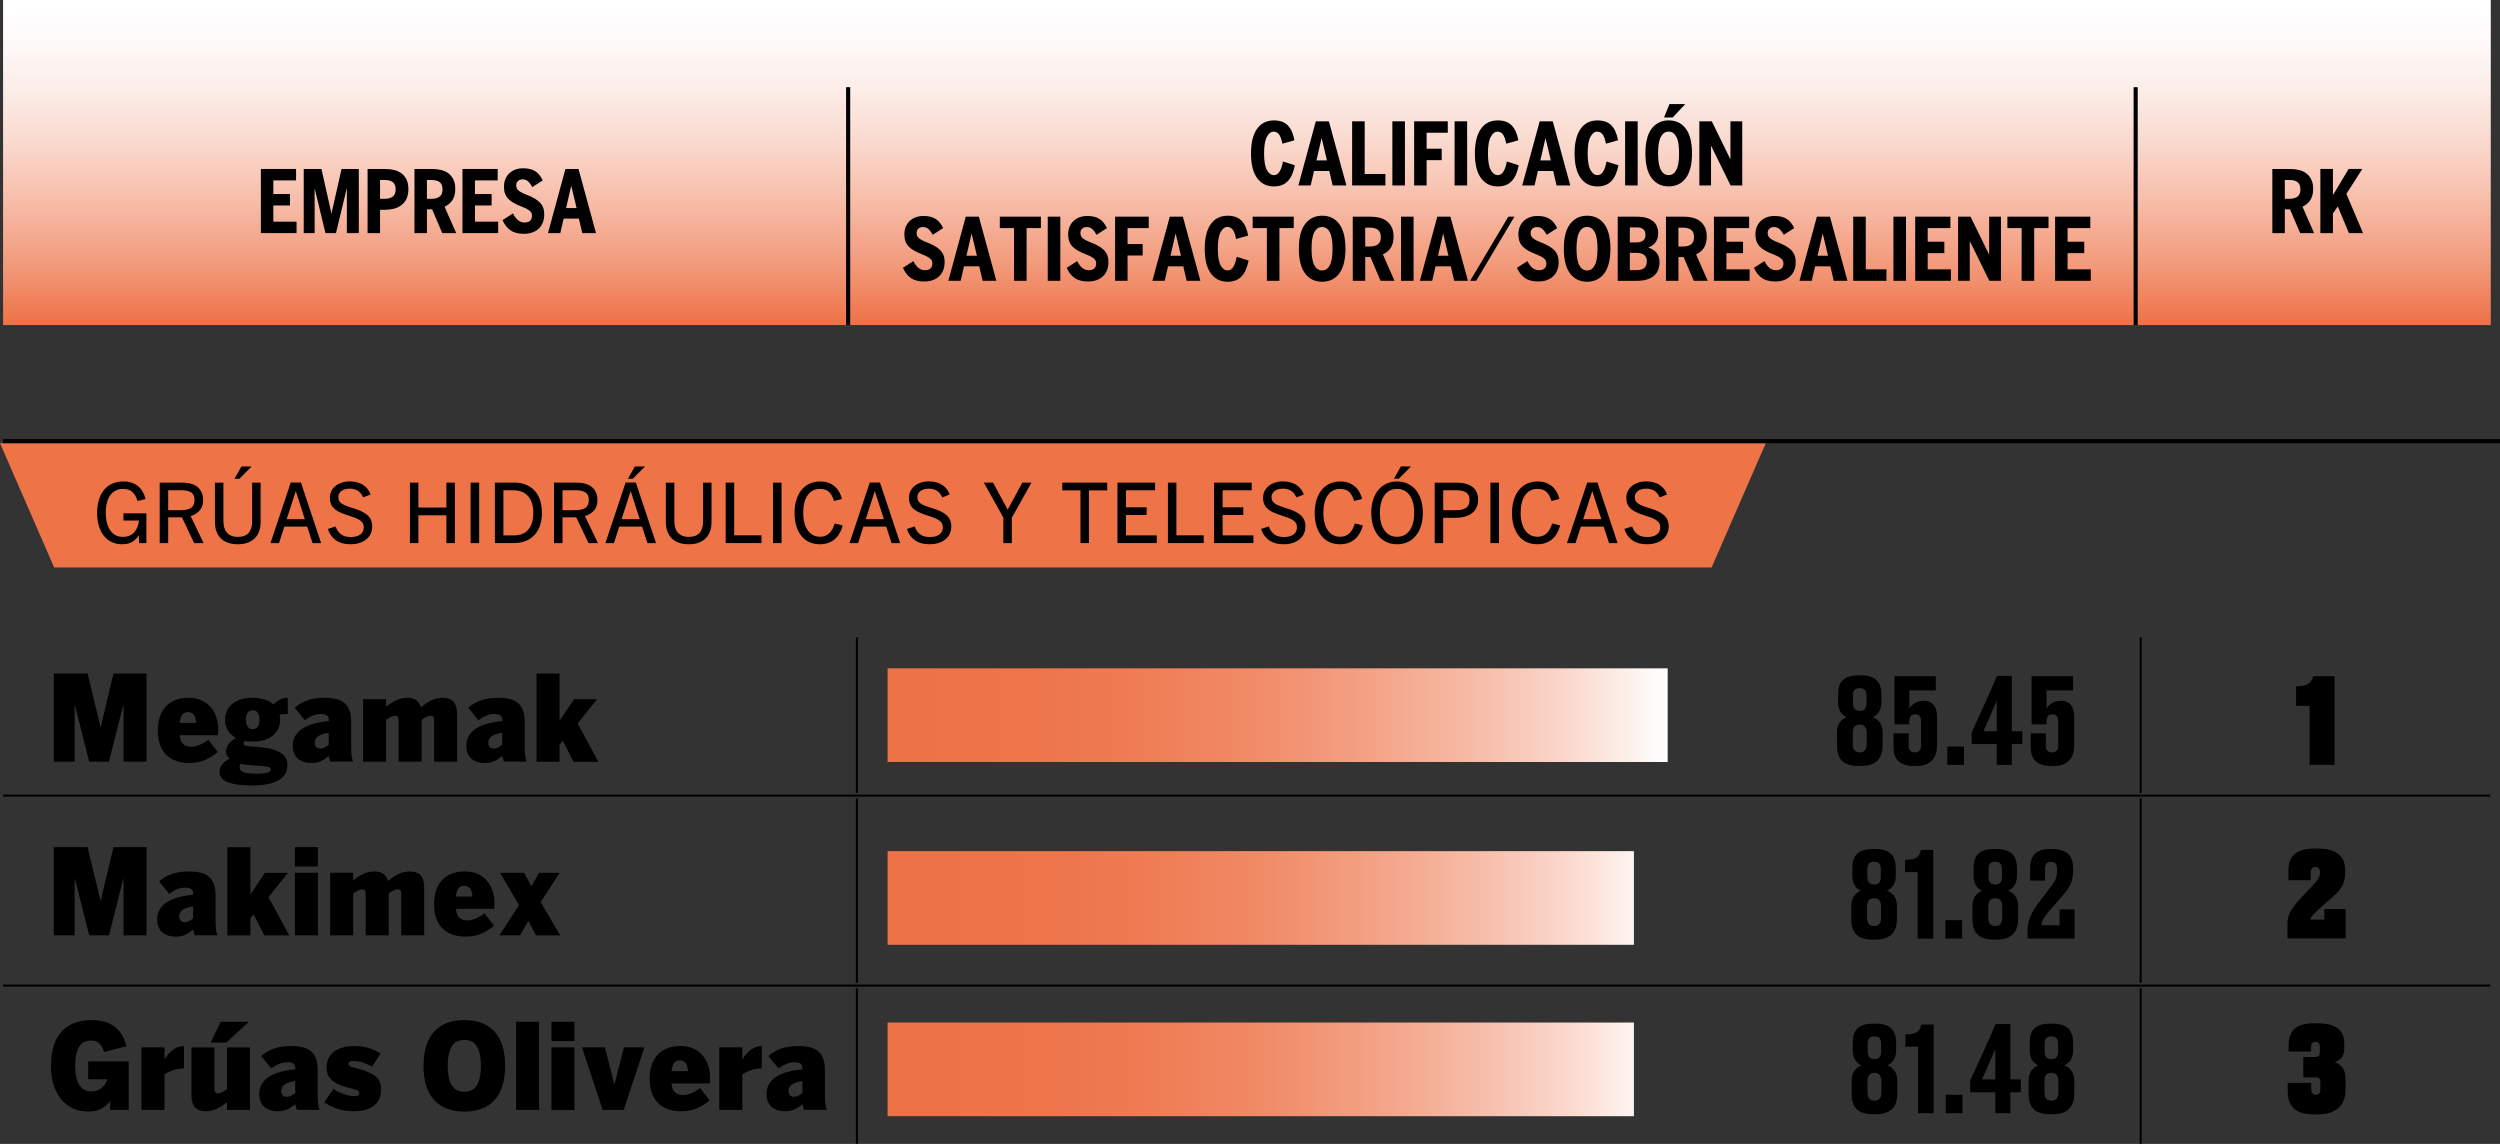<?xml version="1.0" encoding="UTF-8"?><svg id="Capa_2" xmlns="http://www.w3.org/2000/svg" xmlns:xlink="http://www.w3.org/1999/xlink" viewBox="0 0 609.59 278.93"><rect x="0" y="0" width="609.59" height="278.93" fill="#333333" stroke="none"/><defs><style>.cls-1{fill:none;}.cls-2{clip-path:url(#clippath);}.cls-3{fill:#ee7448;}.cls-4{clip-path:url(#clippath-1);}.cls-5{clip-path:url(#clippath-3);}.cls-6{clip-path:url(#clippath-2);}.cls-7{fill:url(#Degradado_sin_nombre_15);}.cls-8{fill:url(#Degradado_sin_nombre_16);}.cls-9{fill:url(#Degradado_sin_nombre_15-2);}.cls-10{fill:url(#Degradado_sin_nombre_15-3);}</style><clipPath id="clippath"><rect class="cls-1" x="216.43" y="162.96" width="190.21" height="22.84"/></clipPath><linearGradient id="Degradado_sin_nombre_15" x1="-3670.17" y1="-861.33" x2="-3667.52" y2="-861.33" gradientTransform="translate(264468.36 -61841.02) scale(72 -72)" gradientUnits="userSpaceOnUse"><stop offset="0" stop-color="#ee7247"/><stop offset=".02" stop-color="#ee7247"/><stop offset=".02" stop-color="#ee7247"/><stop offset=".18" stop-color="#ee744a"/><stop offset=".33" stop-color="#ef7d55"/><stop offset=".47" stop-color="#f18b68"/><stop offset=".6" stop-color="#f39f82"/><stop offset=".74" stop-color="#f6b9a3"/><stop offset=".87" stop-color="#fad8cc"/><stop offset=".99" stop-color="#fefdfc"/><stop offset="1" stop-color="#fff"/></linearGradient><clipPath id="clippath-1"><rect class="cls-1" x="216.43" y="207.54" width="181.98" height="22.84"/></clipPath><linearGradient id="Degradado_sin_nombre_15-2" x1="-3667.75" y1="-862.41" x2="-3665.1" y2="-862.41" gradientTransform="translate(252857.7 -59185.18) scale(68.88 -68.88)" xlink:href="#Degradado_sin_nombre_15"/><clipPath id="clippath-2"><rect class="cls-1" x="216.43" y="249.33" width="181.98" height="22.84"/></clipPath><linearGradient id="Degradado_sin_nombre_15-3" x1="-3667.75" y1="-862.78" x2="-3665.1" y2="-862.78" gradientTransform="translate(252857.7 -59169.36) scale(68.88 -68.88)" xlink:href="#Degradado_sin_nombre_15"/><clipPath id="clippath-3"><rect class="cls-1" x=".75" width="606.59" height="79.26"/></clipPath><linearGradient id="Degradado_sin_nombre_16" x1="-3769.06" y1="-980.27" x2="-3766.42" y2="-980.27" gradientTransform="translate(-29104.09 -112992.52) rotate(-90) scale(30 -30)" gradientUnits="userSpaceOnUse"><stop offset="0" stop-color="#ee7247"/><stop offset="0" stop-color="#ee7247"/><stop offset=".18" stop-color="#f2997a"/><stop offset=".38" stop-color="#f7bda9"/><stop offset=".56" stop-color="#fad9ce"/><stop offset=".73" stop-color="#fceee9"/><stop offset=".88" stop-color="#fefaf9"/><stop offset="1" stop-color="#fff"/></linearGradient></defs><g id="Capa_1-2"><g><g><rect x=".75" y="193.75" width="208.19" height=".5"/><rect x="208.94" y="193.75" width="313.03" height=".5"/><rect x="521.97" y="193.75" width="85.25" height=".5"/><rect x=".75" y="240.07" width="208.19" height=".5"/><rect x="208.94" y="240.07" width="313.03" height=".5"/><rect x="521.97" y="240.07" width="85.25" height=".5"/><rect x="208.69" y="155.4" width=".5" height="37.94"/><rect x="521.72" y="155.4" width=".5" height="37.94"/><rect x="208.69" y="194.66" width=".5" height="45"/><rect x="521.72" y="194.66" width=".5" height="45"/><rect x="208.69" y="240.98" width=".5" height="37.94"/><rect x="521.72" y="240.98" width=".5" height="37.94"/><g><path d="M30.12,185.73v-13.8h-.06l-3.49,13.8h-4.82l-3.49-13.8h-.06v13.8h-5.09v-21.5h8.25l3.14,13.02h.06l3.11-13.02h8.05v21.5h-5.61Z"/><path d="M53.19,177.85c0,.29,0,.55-.01,.77-.01,.22-.02,.44-.04,.65h-9.33c.1,1.01,.38,1.73,.86,2.17,.47,.44,1.12,.65,1.93,.65,.62,0,1.3-.15,2.05-.46,.75-.31,1.46-.73,2.14-1.25l2.3,2.99c-.87,.77-1.88,1.41-3.01,1.92-1.13,.5-2.44,.75-3.91,.75-1.3,0-2.43-.19-3.4-.57s-1.77-.91-2.41-1.6c-.64-.69-1.12-1.52-1.42-2.5-.31-.98-.46-2.07-.46-3.27,0-1.08,.14-2.11,.42-3.08,.28-.97,.73-1.82,1.34-2.54s1.39-1.3,2.35-1.71c.96-.42,2.11-.62,3.44-.62,1.22,0,2.28,.22,3.18,.65,.9,.44,1.65,1.01,2.24,1.71s1.03,1.53,1.32,2.46c.29,.93,.44,1.89,.44,2.88Zm-5.35-1.6c-.1-.93-.31-1.6-.64-2-.33-.41-.8-.61-1.42-.61-.52,0-.95,.19-1.29,.57s-.57,1.06-.68,2.05h4.04Z"/><path d="M70.19,174.1c-.37,0-.73,.01-1.08,.04s-.66,.08-.93,.16c.04,.17,.07,.36,.09,.55,.02,.19,.03,.4,.03,.61,0,.91-.17,1.71-.52,2.38s-.83,1.23-1.44,1.68-1.32,.78-2.14,.99c-.81,.21-1.69,.32-2.62,.32-.7,0-1.34-.06-1.92-.17-.17,.21-.26,.43-.26,.64,0,.23,.1,.39,.29,.48,.19,.09,.49,.14,.9,.16l2.47,.2c2.34,.19,4.1,.64,5.27,1.34,1.17,.7,1.76,1.71,1.76,3.02,0,.91-.21,1.69-.62,2.33-.42,.64-1,1.16-1.76,1.55-.76,.4-1.66,.69-2.72,.87-1.06,.18-2.22,.28-3.5,.28-2.62,0-4.6-.27-5.94-.8-1.35-.53-2.02-1.38-2.02-2.54,0-.68,.21-1.28,.64-1.82,.43-.53,1.04-.99,1.83-1.38-.58-.48-.87-1.03-.87-1.63,0-.76,.21-1.4,.62-1.93,.42-.53,1.02-1.03,1.82-1.5-.85-.45-1.51-1.04-1.98-1.77-.46-.74-.7-1.63-.7-2.67,0-.91,.18-1.7,.54-2.37,.36-.67,.84-1.23,1.45-1.67s1.32-.77,2.12-.99c.8-.21,1.66-.32,2.57-.32,1.05,0,2.01,.14,2.89,.41,.88,.27,1.62,.68,2.22,1.22,.48-.5,1.02-.9,1.6-1.19s1.21-.44,1.89-.44v3.95Zm-4.18,13.51c0-.14-.03-.25-.1-.33-.07-.09-.21-.17-.44-.25s-.55-.14-.97-.19c-.43-.05-.99-.1-1.69-.16l-2.47-.17c-.58-.06-1.15-.14-1.71-.26-.06,.13-.11,.27-.15,.41-.04,.14-.06,.3-.06,.49,0,.45,.29,.81,.87,1.09,.58,.28,1.64,.42,3.17,.42,.72,0,1.3-.03,1.76-.09,.46-.06,.81-.13,1.08-.22s.45-.19,.55-.32,.16-.27,.16-.42Zm-2.76-12.12c0-1.53-.55-2.3-1.66-2.3-.5,0-.9,.2-1.19,.6-.29,.4-.44,.96-.44,1.7s.15,1.3,.44,1.7c.29,.4,.69,.6,1.19,.6,1.1,0,1.66-.76,1.66-2.3Z"/><path d="M80.57,185.73c-.17-.43-.31-.9-.41-1.42-.56,.5-1.18,.92-1.86,1.25-.68,.33-1.5,.49-2.47,.49-.6,0-1.17-.08-1.71-.25-.54-.16-1.02-.42-1.42-.75-.41-.34-.73-.77-.96-1.3-.23-.53-.35-1.17-.35-1.9,0-.97,.22-1.8,.67-2.51,.45-.71,1.06-1.3,1.85-1.78,.78-.48,1.71-.87,2.79-1.15s2.23-.47,3.47-.57v-.2c0-.52-.14-.91-.42-1.16-.28-.25-.79-.38-1.53-.38-.66,0-1.3,.13-1.93,.38-.63,.25-1.28,.63-1.96,1.13l-2.47-3.03c.81-.74,1.82-1.33,3.01-1.77,1.19-.44,2.62-.66,4.29-.66,1.05,0,1.98,.1,2.79,.29,.81,.19,1.49,.52,2.03,.97,.54,.46,.95,1.05,1.23,1.79,.28,.74,.42,1.65,.42,2.73v6.04c0,.81,.03,1.55,.1,2.19,.07,.65,.19,1.17,.36,1.55h-5.52Zm-.41-7.03c-2.27,.27-3.4,1.08-3.4,2.44,0,.41,.11,.74,.33,1s.56,.39,1,.39c.35,0,.7-.09,1.06-.26,.36-.17,.69-.41,1-.7v-2.88Z"/><path d="M105.85,185.73v-10.2c0-.68-.28-1.02-.84-1.02-.31,0-.64,.09-1,.26-.36,.17-.76,.43-1.21,.76v10.2h-5.61v-10.2c0-.68-.28-1.02-.84-1.02-.31,0-.64,.09-1,.26-.36,.17-.76,.43-1.21,.76v10.2h-5.61v-15.26h5.61v1.86c.87-.68,1.71-1.21,2.53-1.6s1.7-.58,2.67-.58,1.76,.22,2.25,.65c.49,.44,.85,.99,1.06,1.67,.93-.77,1.81-1.36,2.63-1.74s1.72-.58,2.69-.58c2.32,0,3.49,1.3,3.49,3.89v11.68h-5.61Z"/><path d="M122.88,185.73c-.17-.43-.31-.9-.41-1.42-.56,.5-1.18,.92-1.86,1.25-.68,.33-1.5,.49-2.47,.49-.6,0-1.17-.08-1.71-.25-.54-.16-1.02-.42-1.42-.75-.41-.34-.73-.77-.96-1.3-.23-.53-.35-1.17-.35-1.9,0-.97,.22-1.8,.67-2.51,.45-.71,1.06-1.3,1.85-1.78,.78-.48,1.71-.87,2.79-1.15s2.23-.47,3.47-.57v-.2c0-.52-.14-.91-.42-1.16-.28-.25-.79-.38-1.53-.38-.66,0-1.3,.13-1.93,.38-.63,.25-1.28,.63-1.96,1.13l-2.47-3.03c.81-.74,1.82-1.33,3.01-1.77,1.19-.44,2.62-.66,4.29-.66,1.05,0,1.98,.1,2.79,.29,.81,.19,1.49,.52,2.03,.97,.54,.46,.95,1.05,1.23,1.79,.28,.74,.42,1.65,.42,2.73v6.04c0,.81,.03,1.55,.1,2.19,.07,.65,.19,1.17,.36,1.55h-5.52Zm-.41-7.03c-2.27,.27-3.4,1.08-3.4,2.44,0,.41,.11,.74,.33,1s.56,.39,1,.39c.35,0,.7-.09,1.06-.26,.36-.17,.69-.41,1-.7v-2.88Z"/><path d="M139.82,185.73l-2.62-5.14-.76,.99v4.16h-5.61v-21.5h5.61v11.51l3.54-5.26h5.61l-4.74,5.93,5.06,9.33h-6.1Z"/></g><g><path d="M458.76,171.22c0,2.62-1.66,3.4-2.15,3.63,.52,.2,2.44,.96,2.44,3.72v3.26c0,2.82-1.37,4.94-5.23,4.94h-.76c-4.01,0-5.14-2.12-5.14-4.94v-3.26c0-2.7,1.83-3.52,2.33-3.72-.49-.23-2.06-1.02-2.06-3.63v-1.83c0-2.91,1.13-4.71,5-4.71h.58c3.69,0,5,1.8,5,4.71v1.83Zm-3.58,7.47c0-1.19-.49-2.01-1.71-2.01s-1.69,.76-1.69,2.01v2.76c0,1.25,.46,2.01,1.71,2.01,1.16,0,1.69-.76,1.69-2.01v-2.76Zm-.06-9.04c0-1.31-.49-1.86-1.66-1.86s-1.63,.55-1.63,1.86v1.74c0,1.28,.49,1.95,1.66,1.95s1.63-.67,1.63-1.92v-1.77Z"/><path d="M461.93,176.63v-11.74h10.09v3.46h-6.45v4.42c.23-.44,1.31-1.89,3.4-1.89h.15c2.18,0,3.2,1.54,3.2,3.87v7.12c0,2.67-1.42,4.91-4.94,4.91h-.67c-3.72,0-5-1.89-5-4.54v-3.43h3.69v3.05c0,1.05,.55,1.6,1.51,1.6s1.51-.55,1.51-1.6v-6.08c0-.93-.41-1.6-1.4-1.6-1.08,0-1.45,.64-1.45,1.6v.84h-3.63Z"/><path d="M478.9,186.51h-4.07v-4.48h4.07v4.48Z"/><path d="M486.92,164.8h3.63v13.49h2.56v3.14h-2.56v5.09h-3.66v-5.09h-6.13v-2.85c1.57-3.37,4.85-10.55,6.16-13.78Zm-.03,6.02c-.96,2.3-2.15,5.03-3.26,7.47h3.26v-7.47Z"/><path d="M495.38,176.63v-11.74h10.09v3.46h-6.45v4.42c.23-.44,1.31-1.89,3.4-1.89h.15c2.18,0,3.2,1.54,3.2,3.87v7.12c0,2.67-1.42,4.91-4.94,4.91h-.67c-3.72,0-5-1.89-5-4.54v-3.43h3.69v3.05c0,1.05,.55,1.6,1.51,1.6s1.51-.55,1.51-1.6v-6.08c0-.93-.41-1.6-1.4-1.6-1.08,0-1.45,.64-1.45,1.6v.84h-3.63Z"/></g><path d="M559.86,172.12v-4.77c2.73,0,3.78-.78,4.19-2.47h5.2v21.63h-6.08v-14.39h-3.31Z"/><g><path d="M30.12,228.07v-13.8h-.06l-3.49,13.8h-4.82l-3.49-13.8h-.06v13.8h-5.09v-21.5h8.25l3.14,13.02h.06l3.11-13.02h8.05v21.5h-5.61Z"/><path d="M47.5,228.07c-.17-.43-.31-.9-.41-1.42-.56,.5-1.18,.92-1.86,1.25-.68,.33-1.5,.49-2.47,.49-.6,0-1.17-.08-1.71-.25-.54-.16-1.02-.42-1.42-.75-.41-.34-.73-.77-.96-1.3-.23-.53-.35-1.17-.35-1.9,0-.97,.22-1.8,.67-2.51,.45-.71,1.06-1.3,1.85-1.78,.78-.48,1.71-.87,2.79-1.15s2.23-.47,3.47-.57v-.2c0-.52-.14-.91-.42-1.16-.28-.25-.79-.38-1.53-.38-.66,0-1.3,.13-1.93,.38-.63,.25-1.28,.63-1.96,1.13l-2.47-3.03c.81-.74,1.82-1.33,3.01-1.77,1.19-.44,2.62-.66,4.29-.66,1.05,0,1.98,.1,2.79,.29,.81,.19,1.49,.52,2.03,.97,.54,.46,.95,1.05,1.23,1.79,.28,.74,.42,1.65,.42,2.73v6.04c0,.81,.03,1.55,.1,2.19,.07,.65,.19,1.17,.36,1.55h-5.52Zm-.41-7.03c-2.27,.27-3.4,1.08-3.4,2.44,0,.41,.11,.74,.33,1s.56,.39,1,.39c.35,0,.7-.09,1.06-.26,.36-.17,.69-.41,1-.7v-2.88Z"/><path d="M64.44,228.07l-2.62-5.14-.76,.99v4.16h-5.61v-21.5h5.61v11.51l3.54-5.26h5.61l-4.74,5.93,5.06,9.33h-6.1Z"/><path d="M71.91,211.27v-4.71h5.61v4.71h-5.61Zm0,16.8v-15.26h5.61v15.26h-5.61Z"/><path d="M97.83,228.07v-10.2c0-.68-.28-1.02-.84-1.02-.31,0-.64,.09-1,.26-.36,.17-.76,.43-1.21,.76v10.2h-5.61v-10.2c0-.68-.28-1.02-.84-1.02-.31,0-.64,.09-1,.26-.36,.17-.76,.43-1.21,.76v10.2h-5.61v-15.26h5.61v1.86c.87-.68,1.71-1.21,2.53-1.6s1.7-.58,2.67-.58,1.76,.22,2.25,.65c.49,.44,.85,.99,1.06,1.67,.93-.77,1.81-1.36,2.63-1.74s1.72-.58,2.69-.58c2.32,0,3.49,1.3,3.49,3.89v11.68h-5.61Z"/><path d="M120.55,220.19c0,.29,0,.55-.01,.77-.01,.22-.02,.44-.04,.65h-9.33c.1,1.01,.38,1.73,.86,2.17,.47,.44,1.12,.65,1.93,.65,.62,0,1.3-.15,2.05-.46,.75-.31,1.46-.73,2.14-1.25l2.3,2.99c-.87,.77-1.88,1.41-3.01,1.92-1.13,.5-2.44,.75-3.91,.75-1.3,0-2.43-.19-3.4-.57s-1.77-.91-2.41-1.6c-.64-.69-1.12-1.52-1.42-2.5-.31-.98-.46-2.07-.46-3.27,0-1.08,.14-2.11,.42-3.08,.28-.97,.73-1.82,1.34-2.54s1.39-1.3,2.35-1.71c.96-.42,2.11-.62,3.44-.62,1.22,0,2.28,.22,3.18,.65,.9,.44,1.65,1.01,2.24,1.71s1.03,1.53,1.32,2.46c.29,.93,.44,1.89,.44,2.88Zm-5.35-1.6c-.1-.93-.31-1.6-.64-2-.33-.41-.8-.61-1.42-.61-.52,0-.95,.19-1.29,.57s-.57,1.06-.68,2.05h4.04Z"/><path d="M130.7,228.07l-1.86-3.52-2.03,3.52h-5.03l4.79-7.35-4.65-7.9h5.9l1.74,3.28,1.89-3.28h5.03l-4.65,7.15,4.77,8.11h-5.9Z"/></g><g><path d="M462.25,213.56c0,2.62-1.66,3.4-2.15,3.63,.52,.2,2.44,.96,2.44,3.72v3.26c0,2.82-1.37,4.94-5.23,4.94h-.76c-4.01,0-5.14-2.12-5.14-4.94v-3.26c0-2.7,1.83-3.52,2.33-3.72-.49-.23-2.06-1.02-2.06-3.63v-1.83c0-2.91,1.13-4.71,5-4.71h.58c3.69,0,5,1.8,5,4.71v1.83Zm-3.58,7.47c0-1.19-.49-2.01-1.71-2.01s-1.69,.76-1.69,2.01v2.76c0,1.25,.46,2.01,1.71,2.01,1.16,0,1.69-.76,1.69-2.01v-2.76Zm-.06-9.04c0-1.31-.49-1.86-1.66-1.86s-1.63,.55-1.63,1.86v1.74c0,1.28,.49,1.95,1.66,1.95s1.63-.67,1.63-1.92v-1.77Z"/><path d="M464.51,212.64v-2.99c2.79,0,3.46-.64,3.87-2.41h3.02v21.63h-3.81v-16.22h-3.08Z"/><path d="M478.43,228.85h-4.07v-4.48h4.07v4.48Z"/><path d="M491.8,213.56c0,2.62-1.66,3.4-2.15,3.63,.52,.2,2.44,.96,2.44,3.72v3.26c0,2.82-1.37,4.94-5.23,4.94h-.76c-4.01,0-5.14-2.12-5.14-4.94v-3.26c0-2.7,1.83-3.52,2.33-3.72-.49-.23-2.06-1.02-2.06-3.63v-1.83c0-2.91,1.13-4.71,5-4.71h.58c3.69,0,5,1.8,5,4.71v1.83Zm-3.58,7.47c0-1.19-.49-2.01-1.71-2.01s-1.69,.76-1.69,2.01v2.76c0,1.25,.46,2.01,1.71,2.01,1.16,0,1.69-.76,1.69-2.01v-2.76Zm-.06-9.04c0-1.31-.49-1.86-1.66-1.86s-1.63,.55-1.63,1.86v1.74c0,1.28,.49,1.95,1.66,1.95s1.63-.67,1.63-1.92v-1.77Z"/><path d="M494.39,228.85v-1.63c0-2.67,.64-4.45,3.23-7.79l2.33-3.05c1.25-1.69,1.63-2.38,1.63-4.01v-.41c0-1.25-.38-1.8-1.48-1.8s-1.45,.58-1.45,1.8v2.76h-3.63v-3.11c0-2.5,1.08-4.59,4.71-4.59h.58c3.87,0,5.2,1.8,5.2,4.85v.35c0,2.62-.79,4.07-2.44,6.02-.84,.99-1.63,1.89-2.47,2.82-2.47,2.7-2.82,3.78-2.82,4.53h4.42v-3.84h3.66v7.09h-11.45Z"/></g><path d="M557.77,228.85v-2.94c0-2.18-.09-3.34,3.63-7.33l2.35-2.47c1.37-1.42,1.95-2.3,1.95-3.26v-.06c0-.96-.35-1.37-1.13-1.37s-1.13,.47-1.13,1.37v1.83h-5.44v-2.59c0-3.11,1.83-5.12,6.28-5.12h.76c5.06,0,6.8,2.09,6.8,5.38v.29c0,2.18-.49,3.69-2.38,5.52-.81,.79-2.18,1.95-3.14,2.79-2.35,2.06-3.02,2.94-3.02,3.34h3.46v-2.56h5.2v7.15h-14.18Z"/><g><path d="M26.86,270.64v-2.12h-.06c-.62,.81-1.34,1.44-2.17,1.87s-1.85,.65-3.07,.65c-1.3,0-2.5-.24-3.62-.71-1.11-.47-2.08-1.18-2.89-2.11s-1.45-2.09-1.92-3.49c-.46-1.39-.7-3-.7-4.82,0-3.68,.86-6.47,2.57-8.35s4.17-2.83,7.37-2.83c1.32,0,2.46,.17,3.41,.49,.96,.33,1.78,.78,2.46,1.35,.68,.57,1.22,1.25,1.64,2.03,.42,.79,.73,1.63,.94,2.54l-5.43,1.37c-.33-.97-.74-1.68-1.22-2.12-.48-.45-1.15-.67-2-.67-1.34,0-2.31,.54-2.92,1.61s-.92,2.59-.92,4.55c0,2.07,.34,3.63,1.01,4.68,.67,1.05,1.63,1.57,2.87,1.57,.58,0,1.09-.08,1.52-.23,.43-.15,.8-.37,1.11-.64s.58-.59,.8-.94c.22-.36,.41-.74,.57-1.15h-4.71v-4.36h9.88v11.83h-4.53Z"/><path d="M44.76,260.53c-.81,0-1.62,.13-2.43,.39s-1.54,.62-2.22,1.06v8.66h-5.61v-15.26h5.61v2.91h.06c.52-.95,1.2-1.72,2.04-2.33,.83-.6,1.69-.9,2.56-.9h.09v5.46h-.09Z"/><path d="M55.34,270.64v-1.86c-.87,.68-1.71,1.21-2.53,1.6-.81,.39-1.71,.58-2.67,.58-2.31,0-3.46-1.3-3.46-3.89v-11.68h5.61v10.2c0,.68,.28,1.02,.84,1.02,.31,0,.64-.09,1-.26,.36-.17,.76-.43,1.21-.76v-10.2h5.61v15.26h-5.61Zm-.17-16.42h-3.81l2.47-5.09h6.86l-5.52,5.09Z"/><path d="M72.4,270.64c-.17-.43-.31-.9-.41-1.42-.56,.5-1.18,.92-1.86,1.25-.68,.33-1.5,.49-2.47,.49-.6,0-1.17-.08-1.71-.25-.54-.16-1.02-.42-1.42-.75-.41-.34-.73-.77-.96-1.3-.23-.53-.35-1.17-.35-1.9,0-.97,.22-1.8,.67-2.51,.45-.71,1.06-1.3,1.85-1.78,.78-.48,1.71-.87,2.79-1.15s2.23-.47,3.47-.57v-.2c0-.52-.14-.91-.42-1.16-.28-.25-.79-.38-1.53-.38-.66,0-1.3,.13-1.93,.38-.63,.25-1.28,.63-1.96,1.13l-2.47-3.03c.81-.74,1.82-1.33,3.01-1.77,1.19-.44,2.62-.66,4.29-.66,1.05,0,1.98,.1,2.79,.29,.81,.19,1.49,.52,2.03,.97,.54,.46,.95,1.05,1.23,1.79,.28,.74,.42,1.65,.42,2.73v6.04c0,.81,.03,1.55,.1,2.19,.07,.65,.19,1.17,.36,1.55h-5.52Zm-.41-7.03c-2.27,.27-3.4,1.08-3.4,2.44,0,.41,.11,.74,.33,1s.56,.39,1,.39c.35,0,.7-.09,1.06-.26,.36-.17,.69-.41,1-.7v-2.88Z"/><path d="M92.92,265.67c0,1.69-.57,2.99-1.7,3.91-1.13,.92-2.76,1.38-4.87,1.38-1.47,0-2.83-.2-4.07-.61-1.24-.41-2.32-.93-3.23-1.57l2.27-3.23c.87,.56,1.78,.99,2.72,1.29,.94,.3,1.72,.45,2.34,.45,.45,0,.76-.06,.94-.17,.18-.12,.28-.31,.28-.58,0-.21-.08-.39-.23-.52-.16-.13-.51-.28-1.08-.44-1.14-.27-2.13-.56-2.96-.86-.83-.3-1.53-.65-2.08-1.06-.55-.41-.96-.89-1.22-1.44-.26-.55-.39-1.21-.39-1.96,0-.81,.15-1.54,.46-2.18,.31-.64,.76-1.18,1.34-1.63,.58-.45,1.28-.79,2.11-1.03s1.74-.36,2.75-.36c1.4,0,2.59,.16,3.59,.48,1,.32,1.97,.76,2.92,1.32l-2.06,3.23c-1.65-.91-3.14-1.37-4.47-1.37-.5,0-.85,.06-1.03,.19-.18,.13-.28,.29-.28,.51s.1,.39,.31,.52,.58,.27,1.12,.41c1.24,.31,2.28,.63,3.11,.96,.83,.33,1.51,.7,2.02,1.12,.51,.42,.88,.89,1.09,1.41,.21,.52,.32,1.13,.32,1.83Z"/><path d="M123.17,259.89c0,3.66-.86,6.44-2.57,8.33s-4.17,2.83-7.38,2.83-5.65-.95-7.37-2.83-2.58-4.66-2.58-8.33,.86-6.44,2.58-8.33,4.18-2.83,7.37-2.83,5.67,.95,7.38,2.83,2.57,4.66,2.57,8.33Zm-5.9,0c0-1.96-.31-3.5-.92-4.62-.61-1.12-1.66-1.69-3.13-1.69s-2.52,.56-3.14,1.69c-.61,1.12-.92,2.66-.92,4.62s.31,3.5,.92,4.62c.61,1.12,1.66,1.69,3.14,1.69s2.52-.56,3.13-1.69c.61-1.12,.92-2.66,.92-4.62Z"/><path d="M125.84,270.64v-21.5h5.61v21.5h-5.61Z"/><path d="M134.47,253.85v-4.71h5.61v4.71h-5.61Zm0,16.8v-15.26h5.61v15.26h-5.61Z"/><path d="M152.08,270.64h-5.12l-5.06-15.26h5.61l2.27,9.01h.06l2.3-9.01h5l-5.06,15.26Z"/><path d="M173.12,262.77c0,.29,0,.55-.01,.77-.01,.22-.02,.44-.04,.65h-9.33c.1,1.01,.38,1.73,.86,2.17,.47,.44,1.12,.65,1.93,.65,.62,0,1.3-.15,2.05-.46,.75-.31,1.46-.73,2.14-1.25l2.3,2.99c-.87,.77-1.88,1.41-3.01,1.92-1.13,.5-2.44,.75-3.91,.75-1.3,0-2.43-.19-3.4-.57s-1.77-.91-2.41-1.6c-.64-.69-1.12-1.52-1.42-2.5-.31-.98-.46-2.07-.46-3.27,0-1.08,.14-2.11,.42-3.08,.28-.97,.73-1.82,1.34-2.54s1.39-1.3,2.35-1.71c.96-.42,2.11-.62,3.44-.62,1.22,0,2.28,.22,3.18,.65,.9,.44,1.65,1.01,2.24,1.71s1.03,1.53,1.32,2.46c.29,.93,.44,1.89,.44,2.88Zm-5.35-1.6c-.1-.93-.31-1.6-.64-2-.33-.41-.8-.61-1.42-.61-.52,0-.95,.19-1.29,.57s-.57,1.06-.68,2.05h4.04Z"/><path d="M185.65,260.53c-.81,0-1.62,.13-2.43,.39s-1.54,.62-2.22,1.06v8.66h-5.61v-15.26h5.61v2.91h.06c.52-.95,1.2-1.72,2.04-2.33,.83-.6,1.69-.9,2.56-.9h.09v5.46h-.09Z"/><path d="M196.08,270.64c-.17-.43-.31-.9-.41-1.42-.56,.5-1.18,.92-1.86,1.25-.68,.33-1.5,.49-2.47,.49-.6,0-1.17-.08-1.71-.25-.54-.16-1.02-.42-1.42-.75-.41-.34-.73-.77-.96-1.3-.23-.53-.35-1.17-.35-1.9,0-.97,.22-1.8,.67-2.51,.45-.71,1.06-1.3,1.85-1.78,.78-.48,1.71-.87,2.79-1.15s2.23-.47,3.47-.57v-.2c0-.52-.14-.91-.42-1.16-.28-.25-.79-.38-1.53-.38-.66,0-1.3,.13-1.93,.38-.63,.25-1.28,.63-1.96,1.13l-2.47-3.03c.81-.74,1.82-1.33,3.01-1.77,1.19-.44,2.62-.66,4.29-.66,1.05,0,1.98,.1,2.79,.29,.81,.19,1.49,.52,2.03,.97,.54,.46,.95,1.05,1.23,1.79,.28,.74,.42,1.65,.42,2.73v6.04c0,.81,.03,1.55,.1,2.19,.07,.65,.19,1.17,.36,1.55h-5.52Zm-.41-7.03c-2.27,.27-3.4,1.08-3.4,2.44,0,.41,.11,.74,.33,1s.56,.39,1,.39c.35,0,.7-.09,1.06-.26,.36-.17,.69-.41,1-.7v-2.88Z"/></g><g><path d="M462.34,256.14c0,2.62-1.66,3.4-2.15,3.63,.52,.2,2.44,.96,2.44,3.72v3.26c0,2.82-1.37,4.94-5.23,4.94h-.76c-4.01,0-5.14-2.12-5.14-4.94v-3.26c0-2.7,1.83-3.52,2.33-3.72-.49-.23-2.06-1.02-2.06-3.63v-1.83c0-2.91,1.13-4.71,5-4.71h.58c3.69,0,5,1.8,5,4.71v1.83Zm-3.58,7.47c0-1.19-.49-2.01-1.71-2.01s-1.69,.76-1.69,2.01v2.76c0,1.25,.46,2.01,1.71,2.01,1.16,0,1.69-.76,1.69-2.01v-2.76Zm-.06-9.04c0-1.31-.49-1.86-1.66-1.86s-1.63,.55-1.63,1.86v1.74c0,1.28,.49,1.95,1.66,1.95s1.63-.67,1.63-1.92v-1.77Z"/><path d="M464.6,255.21v-2.99c2.79,0,3.46-.64,3.87-2.41h3.02v21.63h-3.81v-16.22h-3.08Z"/><path d="M478.52,271.43h-4.07v-4.48h4.07v4.48Z"/><path d="M486.57,249.71h3.63v13.49h2.56v3.14h-2.56v5.09h-3.66v-5.09h-6.13v-2.85c1.57-3.37,4.85-10.55,6.16-13.78Zm-.03,6.02c-.96,2.3-2.15,5.03-3.26,7.47h3.26v-7.47Z"/><path d="M505.49,256.14c0,2.62-1.66,3.4-2.15,3.63,.52,.2,2.44,.96,2.44,3.72v3.26c0,2.82-1.37,4.94-5.23,4.94h-.76c-4.01,0-5.14-2.12-5.14-4.94v-3.26c0-2.7,1.83-3.52,2.33-3.72-.49-.23-2.06-1.02-2.06-3.63v-1.83c0-2.91,1.13-4.71,5-4.71h.58c3.69,0,5,1.8,5,4.71v1.83Zm-3.58,7.47c0-1.19-.49-2.01-1.71-2.01s-1.69,.76-1.69,2.01v2.76c0,1.25,.46,2.01,1.71,2.01,1.16,0,1.69-.76,1.69-2.01v-2.76Zm-.06-9.04c0-1.31-.49-1.86-1.66-1.86s-1.63,.55-1.63,1.86v1.74c0,1.28,.49,1.95,1.66,1.95s1.63-.67,1.63-1.92v-1.77Z"/></g><path d="M558.03,256.4v-1.48c0-2.85,1.16-5.41,6.13-5.41h.81c5.23,0,6.66,2.09,6.66,5.09v1.1c0,2.12-1.37,3.05-2.38,3.31,1.16,.32,2.67,1.34,2.67,3.84v2.99c0,3.23-1.89,5.9-6.83,5.9h-.81c-5.09,0-6.45-2.5-6.45-5.64v-2.06h5.73v1.6c0,.78,.32,1.28,1.13,1.28s1.1-.49,1.1-1.28v-1.77c0-.87-.26-1.16-1.05-1.16h-3.11v-4.97h2.91c.84,0,1.13-.41,1.13-1.13v-1.31c0-.81-.29-1.25-1.1-1.25-.76,0-1.05,.44-1.05,1.25v1.1h-5.49Z"/><g class="cls-2"><rect class="cls-7" x="216.43" y="162.96" width="190.21" height="22.84"/></g><g class="cls-4"><rect class="cls-9" x="216.43" y="207.54" width="181.98" height="22.84"/></g><g class="cls-6"><rect class="cls-10" x="216.43" y="249.33" width="181.98" height="22.84"/></g><polygon class="cls-3" points="0 108.07 13.21 138.37 417.35 138.37 430.56 108.07 0 108.07"/><g><path d="M33.88,132.43v-1.89h-.04c-.4,.64-.92,1.16-1.56,1.56-.64,.41-1.49,.61-2.52,.61-.94,0-1.79-.18-2.54-.54-.75-.36-1.39-.87-1.91-1.54-.53-.66-.93-1.46-1.21-2.39-.28-.93-.42-1.97-.42-3.11,0-1.34,.17-2.5,.5-3.47s.78-1.77,1.36-2.4,1.25-1.1,2.02-1.41,1.6-.46,2.48-.46c.78,0,1.47,.1,2.07,.31,.6,.2,1.12,.49,1.57,.87,.45,.38,.83,.82,1.13,1.35s.53,1.11,.69,1.74l-1.95,.5c-.34-1.04-.79-1.79-1.33-2.25-.54-.46-1.29-.7-2.24-.7-.61,0-1.17,.12-1.68,.36s-.95,.6-1.33,1.08-.66,1.08-.87,1.81-.31,1.58-.31,2.57c0,.88,.09,1.68,.27,2.4,.18,.72,.45,1.34,.8,1.86,.35,.52,.78,.92,1.29,1.2,.5,.28,1.08,.42,1.73,.42,1.24,0,2.18-.37,2.84-1.1,.66-.73,1.05-1.69,1.17-2.89h-3.79v-1.75h5.6v7.27h-1.81Z"/><path d="M47.35,132.43l-2.99-6.28h-3.35v6.28h-2.07v-14.75h5.36c1.78,0,3.1,.38,3.95,1.14,.85,.76,1.28,1.79,1.28,3.09,0,1.08-.28,1.93-.84,2.56-.56,.63-1.29,1.09-2.21,1.37l3.17,6.6h-2.29Zm.08-10.52c0-.88-.28-1.49-.83-1.84-.55-.35-1.35-.53-2.38-.53h-3.21v4.86h3.13c1.05,0,1.86-.18,2.43-.55s.86-1.01,.86-1.94Z"/><path d="M63.55,127.19c0,.84-.11,1.6-.34,2.28-.23,.68-.57,1.26-1.04,1.74-.47,.48-1.05,.85-1.74,1.11-.7,.26-1.52,.39-2.46,.39s-1.74-.13-2.44-.39c-.7-.26-1.28-.62-1.73-1.1-.46-.47-.8-1.04-1.04-1.7-.23-.67-.35-1.4-.35-2.21v-9.62h2.07v9.36c0,.55,.06,1.05,.18,1.52,.12,.47,.32,.87,.6,1.22,.28,.35,.64,.62,1.09,.82,.44,.2,.99,.3,1.64,.3s1.18-.09,1.62-.27c.45-.18,.8-.44,1.08-.77,.27-.33,.47-.73,.6-1.19,.13-.46,.19-.97,.19-1.55v-9.44h2.07v9.51Zm-5.18-10.44h-1.2l1.71-3.01h2.47l-2.99,3.01Z"/><path d="M76.21,132.43l-1.31-4.03h-5.56l-1.3,4.03h-2.09l4.94-14.77h2.49l4.92,14.77h-2.09Zm-4.07-12.63h-.04l-2.19,6.8h4.42l-2.19-6.8Z"/><path d="M90.75,128.44c0,.64-.13,1.22-.38,1.74-.25,.53-.61,.97-1.08,1.35s-1.02,.66-1.66,.87c-.64,.21-1.37,.31-2.16,.31-1.53,0-2.75-.35-3.67-1.05-.92-.7-1.53-1.59-1.85-2.68l1.89-.62c.29,.85,.73,1.49,1.32,1.93,.58,.44,1.37,.66,2.35,.66s1.81-.21,2.36-.63c.55-.42,.83-.99,.83-1.7,0-.34-.06-.64-.17-.9-.11-.25-.3-.49-.57-.71-.27-.22-.62-.42-1.05-.61-.43-.19-.97-.38-1.6-.58-.78-.25-1.48-.5-2.09-.75s-1.12-.54-1.53-.87c-.41-.33-.72-.72-.94-1.18-.21-.45-.32-1-.32-1.65,0-.58,.12-1.12,.36-1.61,.24-.49,.58-.91,1.01-1.27,.43-.35,.94-.62,1.53-.82s1.24-.29,1.94-.29,1.36,.08,1.91,.25,1.05,.39,1.46,.68c.42,.29,.77,.62,1.06,1.01,.29,.39,.51,.8,.67,1.24l-1.81,.74c-.32-.74-.75-1.29-1.29-1.63-.54-.34-1.2-.52-1.95-.52-.92,0-1.62,.2-2.1,.6-.49,.4-.73,.88-.73,1.43,0,.33,.06,.62,.17,.87,.11,.25,.3,.47,.56,.67,.26,.2,.61,.39,1.06,.57,.45,.18,.99,.37,1.64,.57,.86,.25,1.6,.52,2.21,.81,.61,.29,1.11,.61,1.5,.97,.38,.36,.67,.76,.86,1.22,.19,.45,.28,.98,.28,1.59Z"/><path d="M108.85,132.43v-6.78h-6.83v6.78h-2.07v-14.75h2.07v6.08h6.83v-6.08h2.07v14.75h-2.07Z"/><path d="M114.75,132.43v-14.75h2.09v14.75h-2.09Z"/><path d="M132.15,125.05c0,1.09-.15,2.09-.44,2.99-.29,.9-.73,1.68-1.31,2.33-.58,.65-1.29,1.16-2.14,1.51-.85,.36-1.84,.54-2.97,.54h-4.62v-14.75h4.62c1.14,0,2.14,.18,2.99,.54,.85,.36,1.56,.86,2.14,1.5,.58,.64,1.01,1.42,1.29,2.32s.43,1.91,.43,3.01Zm-2.11,0c0-.94-.12-1.76-.36-2.45-.24-.69-.57-1.26-1-1.71-.43-.45-.93-.79-1.51-1.01-.58-.22-1.22-.33-1.91-.33h-2.51v11h2.61c.69,0,1.32-.11,1.89-.32,.57-.21,1.06-.54,1.47-.99,.41-.45,.73-1.01,.97-1.7,.23-.69,.35-1.52,.35-2.49Z"/><path d="M143.5,132.43l-2.99-6.28h-3.35v6.28h-2.07v-14.75h5.36c1.78,0,3.1,.38,3.95,1.14,.85,.76,1.28,1.79,1.28,3.09,0,1.08-.28,1.93-.84,2.56-.56,.63-1.29,1.09-2.21,1.37l3.17,6.6h-2.29Zm.08-10.52c0-.88-.28-1.49-.83-1.84-.55-.35-1.35-.53-2.38-.53h-3.21v4.86h3.13c1.05,0,1.86-.18,2.43-.55s.86-1.01,.86-1.94Z"/><path d="M157.87,132.43l-1.31-4.03h-5.56l-1.3,4.03h-2.09l4.94-14.77h2.49l4.92,14.77h-2.09Zm-4.07-12.63h-.04l-2.19,6.8h4.42l-2.19-6.8Zm.5-3.05h-1.2l1.71-3.01h2.47l-2.99,3.01Z"/><path d="M173.5,127.19c0,.84-.11,1.6-.34,2.28-.23,.68-.57,1.26-1.04,1.74-.47,.48-1.05,.85-1.74,1.11-.7,.26-1.52,.39-2.46,.39s-1.74-.13-2.44-.39c-.7-.26-1.28-.62-1.73-1.1-.46-.47-.8-1.04-1.04-1.7-.23-.67-.35-1.4-.35-2.21v-9.62h2.07v9.36c0,.55,.06,1.05,.18,1.52,.12,.47,.32,.87,.6,1.22,.28,.35,.64,.62,1.09,.82,.44,.2,.99,.3,1.64,.3s1.18-.09,1.62-.27c.45-.18,.8-.44,1.08-.77,.27-.33,.47-.73,.6-1.19,.13-.46,.19-.97,.19-1.55v-9.44h2.07v9.51Z"/><path d="M176.95,132.43v-14.75h2.07v12.85h6.66v1.89h-8.73Z"/><path d="M188.48,132.43v-14.75h2.09v14.75h-2.09Z"/><path d="M205.48,128.14c-.17,.65-.41,1.26-.72,1.81-.31,.56-.68,1.04-1.14,1.45-.45,.41-.99,.73-1.6,.96-.62,.23-1.34,.35-2.16,.35-.9,0-1.73-.17-2.48-.5-.75-.33-1.39-.82-1.93-1.48-.54-.65-.96-1.45-1.26-2.39-.3-.94-.45-2.03-.45-3.25,0-1.16,.14-2.21,.43-3.16,.29-.95,.7-1.76,1.24-2.43s1.19-1.19,1.96-1.55,1.64-.55,2.61-.55c.8,0,1.5,.12,2.1,.35,.6,.24,1.12,.55,1.55,.94,.43,.39,.78,.84,1.06,1.36,.27,.52,.47,1.06,.61,1.61l-1.95,.5c-.28-.97-.67-1.7-1.19-2.2s-1.26-.75-2.24-.75c-.65,0-1.23,.14-1.73,.41-.51,.27-.93,.66-1.28,1.17-.35,.51-.61,1.12-.79,1.84-.18,.72-.27,1.53-.27,2.42s.1,1.76,.3,2.49,.48,1.34,.84,1.83c.36,.49,.79,.87,1.3,1.13,.5,.26,1.06,.39,1.67,.39,.9,0,1.64-.28,2.22-.83,.58-.55,1.03-1.36,1.35-2.42l1.95,.5Z"/><path d="M217.4,132.43l-1.31-4.03h-5.56l-1.3,4.03h-2.09l4.94-14.77h2.49l4.92,14.77h-2.09Zm-4.07-12.63h-.04l-2.19,6.8h4.42l-2.19-6.8Z"/><path d="M231.95,128.44c0,.64-.13,1.22-.38,1.74-.25,.53-.61,.97-1.08,1.35s-1.02,.66-1.66,.87c-.64,.21-1.37,.31-2.16,.31-1.53,0-2.75-.35-3.67-1.05-.92-.7-1.53-1.59-1.85-2.68l1.89-.62c.29,.85,.73,1.49,1.32,1.93,.58,.44,1.37,.66,2.35,.66s1.81-.21,2.36-.63c.55-.42,.83-.99,.83-1.7,0-.34-.06-.64-.17-.9-.11-.25-.3-.49-.57-.71-.27-.22-.62-.42-1.05-.61-.43-.19-.97-.38-1.6-.58-.78-.25-1.48-.5-2.09-.75s-1.12-.54-1.53-.87c-.41-.33-.72-.72-.94-1.18-.21-.45-.32-1-.32-1.65,0-.58,.12-1.12,.36-1.61,.24-.49,.58-.91,1.01-1.27,.43-.35,.94-.62,1.53-.82s1.24-.29,1.94-.29,1.36,.08,1.91,.25,1.05,.39,1.46,.68c.42,.29,.77,.62,1.06,1.01,.29,.39,.51,.8,.67,1.24l-1.81,.74c-.32-.74-.75-1.29-1.29-1.63-.54-.34-1.2-.52-1.95-.52-.92,0-1.62,.2-2.1,.6-.49,.4-.73,.88-.73,1.43,0,.33,.06,.62,.17,.87,.11,.25,.3,.47,.56,.67,.26,.2,.61,.39,1.06,.57,.45,.18,.99,.37,1.64,.57,.86,.25,1.6,.52,2.21,.81,.61,.29,1.11,.61,1.5,.97,.38,.36,.67,.76,.86,1.22,.19,.45,.28,.98,.28,1.59Z"/><path d="M246.72,126.21v6.22h-2.07v-6.22l-4.76-8.53h2.25l3.57,6.6,3.57-6.6h2.23l-4.78,8.53Z"/><path d="M265.53,119.57v12.85h-2.07v-12.85h-4.44v-1.89h10.96v1.89h-4.44Z"/><path d="M272.48,132.43v-14.75h9.17v1.87h-7.09v4.15h5.04v1.87h-5.04v4.98h7.51v1.87h-9.59Z"/><path d="M284.78,132.43v-14.75h2.07v12.85h6.66v1.89h-8.73Z"/><path d="M296.04,132.43v-14.75h9.17v1.87h-7.09v4.15h5.04v1.87h-5.04v4.98h7.51v1.87h-9.59Z"/><path d="M318.3,128.44c0,.64-.13,1.22-.38,1.74-.25,.53-.61,.97-1.08,1.35s-1.02,.66-1.66,.87c-.64,.21-1.37,.31-2.16,.31-1.53,0-2.75-.35-3.67-1.05-.92-.7-1.53-1.59-1.85-2.68l1.89-.62c.29,.85,.73,1.49,1.32,1.93,.58,.44,1.37,.66,2.35,.66s1.81-.21,2.36-.63c.55-.42,.83-.99,.83-1.7,0-.34-.06-.64-.17-.9-.11-.25-.3-.49-.57-.71-.27-.22-.62-.42-1.05-.61-.43-.19-.97-.38-1.6-.58-.78-.25-1.48-.5-2.09-.75s-1.12-.54-1.53-.87c-.41-.33-.72-.72-.94-1.18-.21-.45-.32-1-.32-1.65,0-.58,.12-1.12,.36-1.61,.24-.49,.58-.91,1.01-1.27,.43-.35,.94-.62,1.53-.82s1.24-.29,1.94-.29,1.36,.08,1.91,.25,1.05,.39,1.46,.68c.42,.29,.77,.62,1.06,1.01,.29,.39,.51,.8,.67,1.24l-1.81,.74c-.32-.74-.75-1.29-1.29-1.63-.54-.34-1.2-.52-1.95-.52-.92,0-1.62,.2-2.1,.6-.49,.4-.73,.88-.73,1.43,0,.33,.06,.62,.17,.87,.11,.25,.3,.47,.56,.67,.26,.2,.61,.39,1.06,.57,.45,.18,.99,.37,1.64,.57,.86,.25,1.6,.52,2.21,.81,.61,.29,1.11,.61,1.5,.97,.38,.36,.67,.76,.86,1.22,.19,.45,.28,.98,.28,1.59Z"/><path d="M332.31,128.14c-.17,.65-.41,1.26-.72,1.81-.31,.56-.68,1.04-1.14,1.45-.45,.41-.99,.73-1.6,.96-.62,.23-1.34,.35-2.16,.35-.9,0-1.73-.17-2.48-.5-.75-.33-1.39-.82-1.93-1.48-.54-.65-.96-1.45-1.26-2.39-.3-.94-.45-2.03-.45-3.25,0-1.16,.14-2.21,.43-3.16,.29-.95,.7-1.76,1.24-2.43s1.19-1.19,1.96-1.55,1.64-.55,2.61-.55c.8,0,1.5,.12,2.1,.35,.6,.24,1.12,.55,1.55,.94,.43,.39,.78,.84,1.06,1.36,.27,.52,.47,1.06,.61,1.61l-1.95,.5c-.28-.97-.67-1.7-1.19-2.2s-1.26-.75-2.24-.75c-.65,0-1.23,.14-1.73,.41-.51,.27-.93,.66-1.28,1.17-.35,.51-.61,1.12-.79,1.84-.18,.72-.27,1.53-.27,2.42s.1,1.76,.3,2.49,.48,1.34,.84,1.83c.36,.49,.79,.87,1.3,1.13,.5,.26,1.06,.39,1.67,.39,.9,0,1.64-.28,2.22-.83,.58-.55,1.03-1.36,1.35-2.42l1.95,.5Z"/><path d="M346.94,125.05c0,1.17-.15,2.23-.44,3.17s-.71,1.75-1.27,2.41c-.55,.67-1.21,1.18-1.98,1.54-.77,.36-1.63,.54-2.59,.54s-1.82-.18-2.6-.54c-.78-.36-1.44-.87-1.98-1.54-.54-.66-.97-1.47-1.27-2.41s-.45-2-.45-3.17,.15-2.22,.45-3.17c.3-.94,.72-1.75,1.27-2.41,.54-.66,1.21-1.18,1.98-1.53,.78-.36,1.64-.54,2.6-.54s1.82,.18,2.59,.54c.77,.36,1.43,.87,1.98,1.53,.55,.67,.97,1.47,1.27,2.41,.29,.94,.44,2,.44,3.17Zm-2.11,0c0-1.84-.37-3.27-1.12-4.3s-1.76-1.54-3.05-1.54-2.33,.51-3.07,1.54-1.12,2.46-1.12,4.3,.37,3.27,1.12,4.3,1.77,1.54,3.07,1.54,2.3-.51,3.05-1.54,1.12-2.46,1.12-4.3Zm-3.75-8.31h-1.2l1.71-3.01h2.47l-2.99,3.01Z"/><path d="M360.41,121.87c0,.76-.14,1.41-.42,1.96-.28,.55-.66,1.01-1.16,1.37-.49,.36-1.07,.62-1.74,.8-.67,.17-1.4,.26-2.18,.26h-3.01v6.18h-2.07v-14.75h5.38c1.59,0,2.86,.34,3.8,1.03,.94,.68,1.41,1.74,1.41,3.16Zm-2.09,.04c0-.88-.28-1.49-.83-1.84-.55-.35-1.35-.53-2.38-.53h-3.21v4.86h3.13c1.05,0,1.86-.18,2.43-.55s.86-1.01,.86-1.94Z"/><path d="M363.42,132.43v-14.75h2.09v14.75h-2.09Z"/><path d="M380.42,128.14c-.17,.65-.41,1.26-.72,1.81-.31,.56-.68,1.04-1.14,1.45-.45,.41-.99,.73-1.6,.96-.62,.23-1.34,.35-2.16,.35-.9,0-1.73-.17-2.48-.5-.75-.33-1.39-.82-1.93-1.48-.54-.65-.96-1.45-1.26-2.39-.3-.94-.45-2.03-.45-3.25,0-1.16,.14-2.21,.43-3.16,.29-.95,.7-1.76,1.24-2.43s1.19-1.19,1.96-1.55,1.64-.55,2.61-.55c.8,0,1.5,.12,2.1,.35,.6,.24,1.12,.55,1.55,.94,.43,.39,.78,.84,1.06,1.36,.27,.52,.47,1.06,.61,1.61l-1.95,.5c-.28-.97-.67-1.7-1.19-2.2s-1.26-.75-2.24-.75c-.65,0-1.23,.14-1.73,.41-.51,.27-.93,.66-1.28,1.17-.35,.51-.61,1.12-.79,1.84-.18,.72-.27,1.53-.27,2.42s.1,1.76,.3,2.49,.48,1.34,.84,1.83c.36,.49,.79,.87,1.3,1.13,.5,.26,1.06,.39,1.67,.39,.9,0,1.64-.28,2.22-.83,.58-.55,1.03-1.36,1.35-2.42l1.95,.5Z"/><path d="M392.34,132.43l-1.31-4.03h-5.56l-1.3,4.03h-2.09l4.94-14.77h2.49l4.92,14.77h-2.09Zm-4.07-12.63h-.04l-2.19,6.8h4.42l-2.19-6.8Z"/><path d="M406.88,128.44c0,.64-.13,1.22-.38,1.74-.25,.53-.61,.97-1.08,1.35s-1.02,.66-1.66,.87c-.64,.21-1.37,.31-2.16,.31-1.53,0-2.75-.35-3.67-1.05-.92-.7-1.53-1.59-1.85-2.68l1.89-.62c.29,.85,.73,1.49,1.32,1.93,.58,.44,1.37,.66,2.35,.66s1.81-.21,2.36-.63c.55-.42,.83-.99,.83-1.7,0-.34-.06-.64-.17-.9-.11-.25-.3-.49-.57-.71-.27-.22-.62-.42-1.05-.61-.43-.19-.97-.38-1.6-.58-.78-.25-1.48-.5-2.09-.75s-1.12-.54-1.53-.87c-.41-.33-.72-.72-.94-1.18-.21-.45-.32-1-.32-1.65,0-.58,.12-1.12,.36-1.61,.24-.49,.58-.91,1.01-1.27,.43-.35,.94-.62,1.53-.82s1.24-.29,1.94-.29,1.36,.08,1.91,.25,1.05,.39,1.46,.68c.42,.29,.77,.62,1.06,1.01,.29,.39,.51,.8,.67,1.24l-1.81,.74c-.32-.74-.75-1.29-1.29-1.63-.54-.34-1.2-.52-1.95-.52-.92,0-1.62,.2-2.1,.6-.49,.4-.73,.88-.73,1.43,0,.33,.06,.62,.17,.87,.11,.25,.3,.47,.56,.67,.26,.2,.61,.39,1.06,.57,.45,.18,.99,.37,1.64,.57,.86,.25,1.6,.52,2.21,.81,.61,.29,1.11,.61,1.5,.97,.38,.36,.67,.76,.86,1.22,.19,.45,.28,.98,.28,1.59Z"/></g><rect x=".75" y="107.07" width="608.84" height="1"/></g><g><g class="cls-5"><rect class="cls-8" x=".75" y="0" width="606.59" height="79.26"/></g><g><path d="M560.86,56.84l-2.47-5.79h-1.27v5.79h-3.04v-15.64h4.31c.8,0,1.55,.09,2.24,.26,.69,.18,1.29,.46,1.79,.86,.5,.39,.89,.9,1.18,1.51,.29,.61,.43,1.36,.43,2.25,0,1.1-.23,2-.69,2.71-.46,.71-1.1,1.24-1.91,1.61,.17,.37,.32,.7,.44,1,.13,.3,.27,.64,.44,1.03,.17,.38,.35,.77,.53,1.18,.41,.94,.88,2.02,1.42,3.23h-3.4Zm.06-10.67c0-.8-.23-1.38-.68-1.74s-1.11-.54-1.96-.54h-1.16v4.59h1.12c.85,0,1.5-.18,1.98-.54,.47-.36,.71-.95,.71-1.76Z"/><path d="M572.76,56.84l-2.73-6.51-1.18,1.75v4.76h-3.06v-15.64h3.06v6.4l3.83-6.4h3.34l-3.89,6.07,4.06,9.57h-3.42Z"/></g><g><path d="M315.73,40.3c-.31,1.66-.87,2.94-1.69,3.83-.82,.89-1.96,1.33-3.44,1.33-1.73,0-3.09-.68-4.08-2.05-.99-1.37-1.48-3.36-1.48-5.98s.48-4.59,1.45-5.98c.96-1.39,2.35-2.09,4.15-2.09,1.45,0,2.58,.4,3.37,1.21s1.33,2.01,1.62,3.63l-2.94,.84c-.2-1.01-.46-1.76-.79-2.23-.33-.47-.78-.71-1.34-.71-.65,0-1.2,.42-1.65,1.26s-.68,2.19-.68,4.04,.22,3.2,.68,4.04,1.02,1.26,1.71,1.26c.56,0,1.03-.28,1.38-.85s.64-1.39,.83-2.47l2.9,.91Z"/><path d="M324.95,45.22l-.82-3.53h-3.72l-.82,3.53h-3l4.25-15.64h3.19l4.27,15.64h-3.34Zm-2.68-11.5h-.02l-1.25,5.39h2.56l-1.29-5.39Z"/><path d="M329.7,45.22v-15.64h3.06v12.85h5.05v2.79h-8.12Z"/><path d="M339.51,45.22v-15.64h3.06v15.64h-3.06Z"/><path d="M347.86,32.37v3.89h3.68v2.79h-3.68v6.17h-3.04v-15.64h8.2v2.79h-5.16Z"/><path d="M354.68,45.22v-15.64h3.06v15.64h-3.06Z"/><path d="M370.32,40.3c-.31,1.66-.87,2.94-1.69,3.83-.82,.89-1.96,1.33-3.44,1.33-1.73,0-3.09-.68-4.08-2.05-.99-1.37-1.48-3.36-1.48-5.98s.48-4.59,1.45-5.98c.96-1.39,2.35-2.09,4.15-2.09,1.45,0,2.58,.4,3.37,1.21s1.33,2.01,1.62,3.63l-2.94,.84c-.2-1.01-.46-1.76-.79-2.23-.33-.47-.78-.71-1.34-.71-.65,0-1.2,.42-1.65,1.26s-.68,2.19-.68,4.04,.22,3.2,.68,4.04,1.02,1.26,1.71,1.26c.56,0,1.03-.28,1.38-.85s.64-1.39,.83-2.47l2.9,.91Z"/><path d="M379.54,45.22l-.82-3.53h-3.72l-.82,3.53h-3l4.25-15.64h3.19l4.27,15.64h-3.34Zm-2.68-11.5h-.02l-1.25,5.39h2.56l-1.29-5.39Z"/><path d="M394.63,40.3c-.31,1.66-.87,2.94-1.69,3.83-.82,.89-1.96,1.33-3.44,1.33-1.73,0-3.09-.68-4.08-2.05-.99-1.37-1.48-3.36-1.48-5.98s.48-4.59,1.45-5.98c.96-1.39,2.35-2.09,4.15-2.09,1.45,0,2.58,.4,3.37,1.21s1.33,2.01,1.62,3.63l-2.94,.84c-.2-1.01-.46-1.76-.79-2.23-.33-.47-.78-.71-1.34-.71-.65,0-1.2,.42-1.65,1.26s-.68,2.19-.68,4.04,.22,3.2,.68,4.04,1.02,1.26,1.71,1.26c.56,0,1.03-.28,1.38-.85s.64-1.39,.83-2.47l2.9,.91Z"/><path d="M396.26,45.22v-15.64h3.06v15.64h-3.06Z"/><path d="M412.57,37.4c0,2.69-.51,4.71-1.52,6.04s-2.4,2.01-4.16,2.01-3.13-.67-4.15-2.01-1.53-3.35-1.53-6.04,.51-4.71,1.53-6.04,2.41-2.01,4.15-2.01,3.15,.67,4.16,2.01,1.52,3.35,1.52,6.04Zm-3.15,0c0-1.85-.22-3.2-.67-4.04-.45-.84-1.07-1.26-1.88-1.26s-1.44,.42-1.89,1.26c-.45,.84-.68,2.19-.68,4.04s.23,3.2,.68,4.04c.45,.84,1.08,1.26,1.89,1.26s1.43-.42,1.88-1.26c.45-.84,.67-2.19,.67-4.04Zm-1.56-8.75h-2.11l1.33-3.28h3.85l-3.06,3.28Z"/><path d="M421.98,45.22l-4.73-9.62h-.04v9.62h-2.85v-15.64h3.04l4.5,9.21h.04v-9.21h2.88v15.64h-2.83Z"/></g><g><path d="M230.33,63.99c0,.68-.11,1.3-.33,1.87-.22,.57-.54,1.06-.96,1.47-.42,.41-.94,.73-1.55,.96-.61,.23-1.32,.35-2.12,.35-1.38,0-2.48-.29-3.29-.86-.81-.58-1.45-1.4-1.91-2.48l2.54-1.63c.37,.73,.78,1.29,1.24,1.66,.46,.37,.98,.56,1.58,.56s1.04-.14,1.35-.43c.31-.29,.46-.68,.46-1.17,0-.24-.03-.45-.09-.63-.06-.18-.19-.36-.37-.54-.18-.17-.44-.35-.76-.53-.32-.18-.75-.37-1.29-.58-.72-.28-1.35-.57-1.89-.87-.54-.29-.99-.63-1.35-1-.36-.37-.63-.8-.81-1.28-.18-.48-.27-1.04-.27-1.69,0-.73,.12-1.38,.37-1.94,.25-.56,.58-1.03,1-1.41,.42-.38,.92-.67,1.48-.87,.56-.2,1.16-.29,1.8-.29s1.24,.06,1.73,.19c.49,.13,.93,.32,1.31,.57,.38,.25,.71,.56,1,.93,.29,.37,.55,.79,.77,1.27l-2.54,1.63c-.37-.65-.73-1.12-1.08-1.43-.35-.3-.78-.45-1.29-.45s-.9,.14-1.16,.42c-.27,.28-.4,.61-.4,.99,0,.25,.04,.48,.11,.68,.07,.2,.2,.38,.39,.56,.19,.18,.45,.35,.78,.53,.33,.18,.76,.37,1.3,.58,.72,.28,1.34,.57,1.87,.88,.53,.3,.97,.64,1.33,1.01,.36,.37,.63,.8,.8,1.28,.18,.48,.26,1.04,.26,1.69Z"/><path d="M239.6,68.47l-.82-3.53h-3.72l-.82,3.53h-3l4.25-15.64h3.19l4.27,15.64h-3.34Zm-2.68-11.5h-.02l-1.25,5.39h2.56l-1.29-5.39Z"/><path d="M250.32,55.62v12.85h-3.06v-12.85h-3.47v-2.79h10.02v2.79h-3.49Z"/><path d="M255.48,68.47v-15.64h3.06v15.64h-3.06Z"/><path d="M270.27,63.99c0,.68-.11,1.3-.33,1.87-.22,.57-.54,1.06-.96,1.47-.42,.41-.94,.73-1.55,.96-.61,.23-1.32,.35-2.12,.35-1.38,0-2.48-.29-3.29-.86-.81-.58-1.45-1.4-1.91-2.48l2.54-1.63c.37,.73,.78,1.29,1.24,1.66,.46,.37,.98,.56,1.58,.56s1.04-.14,1.35-.43c.31-.29,.46-.68,.46-1.17,0-.24-.03-.45-.09-.63-.06-.18-.19-.36-.37-.54-.18-.17-.44-.35-.76-.53-.32-.18-.75-.37-1.29-.58-.72-.28-1.35-.57-1.89-.87-.54-.29-.99-.63-1.35-1-.36-.37-.63-.8-.81-1.28-.18-.48-.27-1.04-.27-1.69,0-.73,.12-1.38,.37-1.94,.25-.56,.58-1.03,1-1.41,.42-.38,.92-.67,1.48-.87,.56-.2,1.16-.29,1.8-.29s1.24,.06,1.73,.19c.49,.13,.93,.32,1.31,.57,.38,.25,.71,.56,1,.93,.29,.37,.55,.79,.77,1.27l-2.54,1.63c-.37-.65-.73-1.12-1.08-1.43-.35-.3-.78-.45-1.29-.45s-.9,.14-1.16,.42c-.27,.28-.4,.61-.4,.99,0,.25,.04,.48,.11,.68,.07,.2,.2,.38,.39,.56,.19,.18,.45,.35,.78,.53,.33,.18,.76,.37,1.3,.58,.72,.28,1.34,.57,1.87,.88,.53,.3,.97,.64,1.33,1.01,.36,.37,.63,.8,.8,1.28,.18,.48,.26,1.04,.26,1.69Z"/><path d="M274.94,55.62v3.89h3.68v2.79h-3.68v6.17h-3.04v-15.64h8.2v2.79h-5.16Z"/><path d="M289.35,68.47l-.82-3.53h-3.72l-.82,3.53h-3l4.25-15.64h3.19l4.27,15.64h-3.34Zm-2.68-11.5h-.02l-1.25,5.39h2.56l-1.29-5.39Z"/><path d="M304.45,63.54c-.31,1.66-.87,2.94-1.69,3.83-.82,.89-1.96,1.33-3.44,1.33-1.73,0-3.09-.68-4.08-2.05-.99-1.37-1.48-3.36-1.48-5.98s.48-4.59,1.45-5.98c.96-1.39,2.35-2.09,4.15-2.09,1.45,0,2.58,.4,3.37,1.21s1.33,2.01,1.62,3.63l-2.94,.84c-.2-1.01-.46-1.76-.79-2.23-.33-.47-.78-.71-1.34-.71-.65,0-1.2,.42-1.65,1.26s-.68,2.19-.68,4.04,.22,3.2,.68,4.04,1.02,1.26,1.71,1.26c.56,0,1.03-.28,1.38-.85s.64-1.39,.83-2.47l2.9,.91Z"/><path d="M311.97,55.62v12.85h-3.06v-12.85h-3.47v-2.79h10.02v2.79h-3.49Z"/><path d="M328.07,60.65c0,2.69-.51,4.71-1.52,6.04s-2.4,2.01-4.16,2.01-3.13-.67-4.15-2.01-1.53-3.35-1.53-6.04,.51-4.71,1.53-6.04,2.41-2.01,4.15-2.01,3.15,.67,4.16,2.01,1.52,3.35,1.52,6.04Zm-3.15,0c0-1.85-.22-3.2-.67-4.04-.45-.84-1.07-1.26-1.88-1.26s-1.44,.42-1.89,1.26c-.45,.84-.68,2.19-.68,4.04s.23,3.2,.68,4.04c.45,.84,1.08,1.26,1.89,1.26s1.43-.42,1.88-1.26c.45-.84,.67-2.19,.67-4.04Z"/><path d="M336.63,68.47l-2.47-5.79h-1.27v5.79h-3.04v-15.64h4.31c.8,0,1.55,.09,2.24,.26,.69,.18,1.29,.46,1.79,.86,.5,.39,.89,.9,1.18,1.51,.29,.61,.43,1.36,.43,2.25,0,1.1-.23,2-.69,2.71-.46,.71-1.1,1.24-1.91,1.61,.17,.37,.32,.7,.44,1,.13,.3,.27,.64,.44,1.03,.17,.38,.35,.77,.53,1.18,.41,.94,.88,2.02,1.42,3.23h-3.4Zm.06-10.67c0-.8-.23-1.38-.68-1.74s-1.11-.54-1.96-.54h-1.16v4.59h1.12c.85,0,1.5-.18,1.98-.54,.47-.36,.71-.95,.71-1.76Z"/><path d="M341.62,68.47v-15.64h3.06v15.64h-3.06Z"/><path d="M354.58,68.47l-.82-3.53h-3.72l-.82,3.53h-3l4.25-15.64h3.19l4.27,15.64h-3.34Zm-2.68-11.5h-.02l-1.25,5.39h2.56l-1.29-5.39Z"/></g><path d="M359.95,68.47h-1.48l9.32-15.64h1.48l-9.32,15.64Z"/><g><path d="M380.05,63.99c0,.68-.11,1.3-.33,1.87-.22,.57-.54,1.06-.96,1.47-.42,.41-.94,.73-1.55,.96-.61,.23-1.32,.35-2.12,.35-1.38,0-2.48-.29-3.29-.86-.81-.58-1.45-1.4-1.91-2.48l2.54-1.63c.37,.73,.78,1.29,1.24,1.66,.46,.37,.98,.56,1.58,.56s1.04-.14,1.35-.43c.31-.29,.46-.68,.46-1.17,0-.24-.03-.45-.09-.63-.06-.18-.19-.36-.37-.54-.18-.17-.44-.35-.76-.53-.32-.18-.75-.37-1.29-.58-.72-.28-1.35-.57-1.89-.87-.54-.29-.99-.63-1.35-1-.36-.37-.63-.8-.81-1.28-.18-.48-.27-1.04-.27-1.69,0-.73,.12-1.38,.37-1.94,.25-.56,.58-1.03,1-1.41,.42-.38,.92-.67,1.48-.87,.56-.2,1.16-.29,1.8-.29s1.24,.06,1.73,.19c.49,.13,.93,.32,1.31,.57,.38,.25,.71,.56,1,.93,.29,.37,.55,.79,.77,1.27l-2.54,1.63c-.37-.65-.73-1.12-1.08-1.43-.35-.3-.78-.45-1.29-.45s-.9,.14-1.16,.42c-.27,.28-.4,.61-.4,.99,0,.25,.04,.48,.11,.68,.07,.2,.2,.38,.39,.56,.19,.18,.45,.35,.78,.53,.33,.18,.76,.37,1.3,.58,.72,.28,1.34,.57,1.87,.88,.53,.3,.97,.64,1.33,1.01,.36,.37,.63,.8,.8,1.28,.18,.48,.26,1.04,.26,1.69Z"/><path d="M392.68,60.65c0,2.69-.51,4.71-1.52,6.04s-2.4,2.01-4.16,2.01-3.13-.67-4.15-2.01-1.53-3.35-1.53-6.04,.51-4.71,1.53-6.04,2.41-2.01,4.15-2.01,3.15,.67,4.16,2.01,1.52,3.35,1.52,6.04Zm-3.15,0c0-1.85-.22-3.2-.67-4.04-.45-.84-1.07-1.26-1.88-1.26s-1.44,.42-1.89,1.26c-.45,.84-.68,2.19-.68,4.04s.23,3.2,.68,4.04c.45,.84,1.08,1.26,1.89,1.26s1.43-.42,1.88-1.26c.45-.84,.67-2.19,.67-4.04Z"/><path d="M404.65,63.95c0,.68-.11,1.29-.33,1.85-.22,.56-.56,1.03-1.01,1.43s-1.04,.7-1.74,.92c-.71,.22-1.55,.33-2.54,.33h-4.57v-15.64h4.74c.92,0,1.7,.1,2.35,.31s1.18,.49,1.59,.84,.71,.79,.9,1.28c.19,.49,.29,1.03,.29,1.61,0,.48-.06,.91-.18,1.28-.12,.37-.29,.7-.5,.97-.21,.28-.46,.51-.75,.71-.29,.2-.61,.37-.95,.51v.04c.85,.27,1.51,.69,1.99,1.27,.48,.58,.72,1.35,.72,2.3Zm-3.43-6.7c0-.62-.18-1.08-.55-1.37-.37-.3-.9-.44-1.61-.44h-1.65v3.66h1.63c.69,0,1.23-.15,1.61-.44,.38-.3,.57-.76,.57-1.39Zm.34,6.53c0-.73-.22-1.27-.65-1.61-.43-.34-1.05-.51-1.85-.51h-1.65v4.21h1.73c.79,0,1.39-.17,1.8-.52,.41-.35,.61-.87,.61-1.58Z"/><path d="M413,68.47l-2.47-5.79h-1.27v5.79h-3.04v-15.64h4.31c.8,0,1.55,.09,2.24,.26,.69,.18,1.29,.46,1.79,.86,.5,.39,.89,.9,1.18,1.51,.29,.61,.43,1.36,.43,2.25,0,1.1-.23,2-.69,2.71-.46,.71-1.1,1.24-1.91,1.61,.17,.37,.32,.7,.44,1,.13,.3,.27,.64,.44,1.03,.17,.38,.35,.77,.53,1.18,.41,.94,.88,2.02,1.42,3.23h-3.4Zm.06-10.67c0-.8-.23-1.38-.68-1.74s-1.11-.54-1.96-.54h-1.16v4.59h1.12c.85,0,1.5-.18,1.98-.54,.47-.36,.71-.95,.71-1.76Z"/><path d="M417.92,68.47v-15.64h8.58v2.79h-5.54v3.32h4.06v2.79h-4.06v3.95h5.66v2.79h-8.71Z"/><path d="M437.85,63.99c0,.68-.11,1.3-.33,1.87-.22,.57-.54,1.06-.96,1.47-.42,.41-.94,.73-1.55,.96-.61,.23-1.32,.35-2.12,.35-1.38,0-2.48-.29-3.29-.86-.81-.58-1.45-1.4-1.91-2.48l2.54-1.63c.37,.73,.78,1.29,1.24,1.66,.46,.37,.98,.56,1.58,.56s1.04-.14,1.35-.43c.31-.29,.46-.68,.46-1.17,0-.24-.03-.45-.09-.63-.06-.18-.19-.36-.37-.54-.18-.17-.44-.35-.76-.53-.32-.18-.75-.37-1.29-.58-.72-.28-1.35-.57-1.89-.87-.54-.29-.99-.63-1.35-1-.36-.37-.63-.8-.81-1.28-.18-.48-.27-1.04-.27-1.69,0-.73,.12-1.38,.37-1.94,.25-.56,.58-1.03,1-1.41,.42-.38,.92-.67,1.48-.87,.56-.2,1.16-.29,1.8-.29s1.24,.06,1.73,.19c.49,.13,.93,.32,1.31,.57,.38,.25,.71,.56,1,.93,.29,.37,.55,.79,.77,1.27l-2.54,1.63c-.37-.65-.73-1.12-1.08-1.43-.35-.3-.78-.45-1.29-.45s-.9,.14-1.16,.42c-.27,.28-.4,.61-.4,.99,0,.25,.04,.48,.11,.68,.07,.2,.2,.38,.39,.56,.19,.18,.45,.35,.78,.53,.33,.18,.76,.37,1.3,.58,.72,.28,1.34,.57,1.87,.88,.53,.3,.97,.64,1.33,1.01,.36,.37,.63,.8,.8,1.28,.18,.48,.26,1.04,.26,1.69Z"/><path d="M447.13,68.47l-.82-3.53h-3.72l-.82,3.53h-3l4.25-15.64h3.19l4.27,15.64h-3.34Zm-2.68-11.5h-.02l-1.25,5.39h2.56l-1.29-5.39Z"/><path d="M451.88,68.47v-15.64h3.06v12.85h5.05v2.79h-8.12Z"/><path d="M461.69,68.47v-15.64h3.06v15.64h-3.06Z"/><path d="M467,68.47v-15.64h8.58v2.79h-5.54v3.32h4.06v2.79h-4.06v3.95h5.66v2.79h-8.71Z"/><path d="M485.07,68.47l-4.73-9.62h-.04v9.62h-2.85v-15.64h3.04l4.5,9.21h.04v-9.21h2.88v15.64h-2.83Z"/><path d="M496.01,55.62v12.85h-3.06v-12.85h-3.47v-2.79h10.02v2.79h-3.49Z"/><path d="M501.11,68.47v-15.64h8.58v2.79h-5.54v3.32h4.06v2.79h-4.06v3.95h5.66v2.79h-8.71Z"/></g><rect x="520.25" y="21.26" width="1" height="58"/><g><path d="M63.61,56.84v-15.64h8.58v2.79h-5.54v3.32h4.06v2.79h-4.06v3.95h5.66v2.79h-8.71Z"/><path d="M84.58,56.84v-10.84h-.04l-2.62,10.84h-2.56l-2.62-10.84h-.02v10.84h-2.66v-15.64h4.32l2.43,10.8h.04l2.43-10.8h4.21v15.64h-2.92Z"/><path d="M99.58,46.09c0,.93-.15,1.72-.45,2.36-.3,.64-.72,1.16-1.24,1.56-.52,.4-1.13,.69-1.84,.88-.71,.18-1.46,.27-2.26,.27h-1.12v5.69h-3.04v-15.64h4.31c.8,0,1.55,.09,2.24,.26,.69,.18,1.29,.46,1.79,.86,.5,.39,.89,.9,1.18,1.51,.29,.61,.43,1.36,.43,2.25Zm-3.11,.08c0-.8-.23-1.38-.68-1.74s-1.11-.54-1.96-.54h-1.16v4.59h1.12c.85,0,1.5-.18,1.98-.54,.47-.36,.71-.95,.71-1.76Z"/><path d="M107.84,56.84l-2.47-5.79h-1.27v5.79h-3.04v-15.64h4.31c.8,0,1.55,.09,2.24,.26,.69,.18,1.29,.46,1.79,.86,.5,.39,.89,.9,1.18,1.51,.29,.61,.43,1.36,.43,2.25,0,1.1-.23,2-.69,2.71-.46,.71-1.1,1.24-1.91,1.61,.17,.37,.32,.7,.44,1,.13,.3,.27,.64,.44,1.03,.17,.38,.35,.77,.53,1.18,.41,.94,.88,2.02,1.42,3.23h-3.4Zm.06-10.67c0-.8-.23-1.38-.68-1.74s-1.11-.54-1.96-.54h-1.16v4.59h1.12c.85,0,1.5-.18,1.98-.54,.47-.36,.71-.95,.71-1.76Z"/><path d="M112.77,56.84v-15.64h8.58v2.79h-5.54v3.32h4.06v2.79h-4.06v3.95h5.66v2.79h-8.71Z"/><path d="M132.7,52.36c0,.68-.11,1.3-.33,1.87-.22,.57-.54,1.06-.96,1.47-.42,.41-.94,.73-1.55,.96-.61,.23-1.32,.35-2.12,.35-1.38,0-2.48-.29-3.29-.86-.81-.58-1.45-1.4-1.91-2.48l2.54-1.63c.37,.73,.78,1.29,1.24,1.66,.46,.37,.98,.56,1.58,.56s1.04-.14,1.35-.43c.31-.29,.46-.68,.46-1.17,0-.24-.03-.45-.09-.63-.06-.18-.19-.36-.37-.54-.18-.17-.44-.35-.76-.53-.32-.18-.75-.37-1.29-.58-.72-.28-1.35-.57-1.89-.87-.54-.29-.99-.63-1.35-1-.36-.37-.63-.8-.81-1.28-.18-.48-.27-1.04-.27-1.69,0-.73,.12-1.38,.37-1.94,.25-.56,.58-1.03,1-1.41,.42-.38,.92-.67,1.48-.87,.56-.2,1.16-.29,1.8-.29s1.24,.06,1.73,.19c.49,.13,.93,.32,1.31,.57,.38,.25,.71,.56,1,.93,.29,.37,.55,.79,.77,1.27l-2.54,1.63c-.37-.65-.73-1.12-1.08-1.43-.35-.3-.78-.45-1.29-.45s-.9,.14-1.16,.42c-.27,.28-.4,.61-.4,.99,0,.25,.04,.48,.11,.68,.07,.2,.2,.38,.39,.56,.19,.18,.45,.35,.78,.53,.33,.18,.76,.37,1.3,.58,.72,.28,1.34,.57,1.87,.88,.53,.3,.97,.64,1.33,1.01,.36,.37,.63,.8,.8,1.28,.18,.48,.26,1.04,.26,1.69Z"/><path d="M141.98,56.84l-.82-3.53h-3.72l-.82,3.53h-3l4.25-15.64h3.19l4.27,15.64h-3.34Zm-2.68-11.5h-.02l-1.25,5.39h2.56l-1.29-5.39Z"/></g><rect x="206.31" y="21.26" width="1" height="58"/></g></g></g></svg>